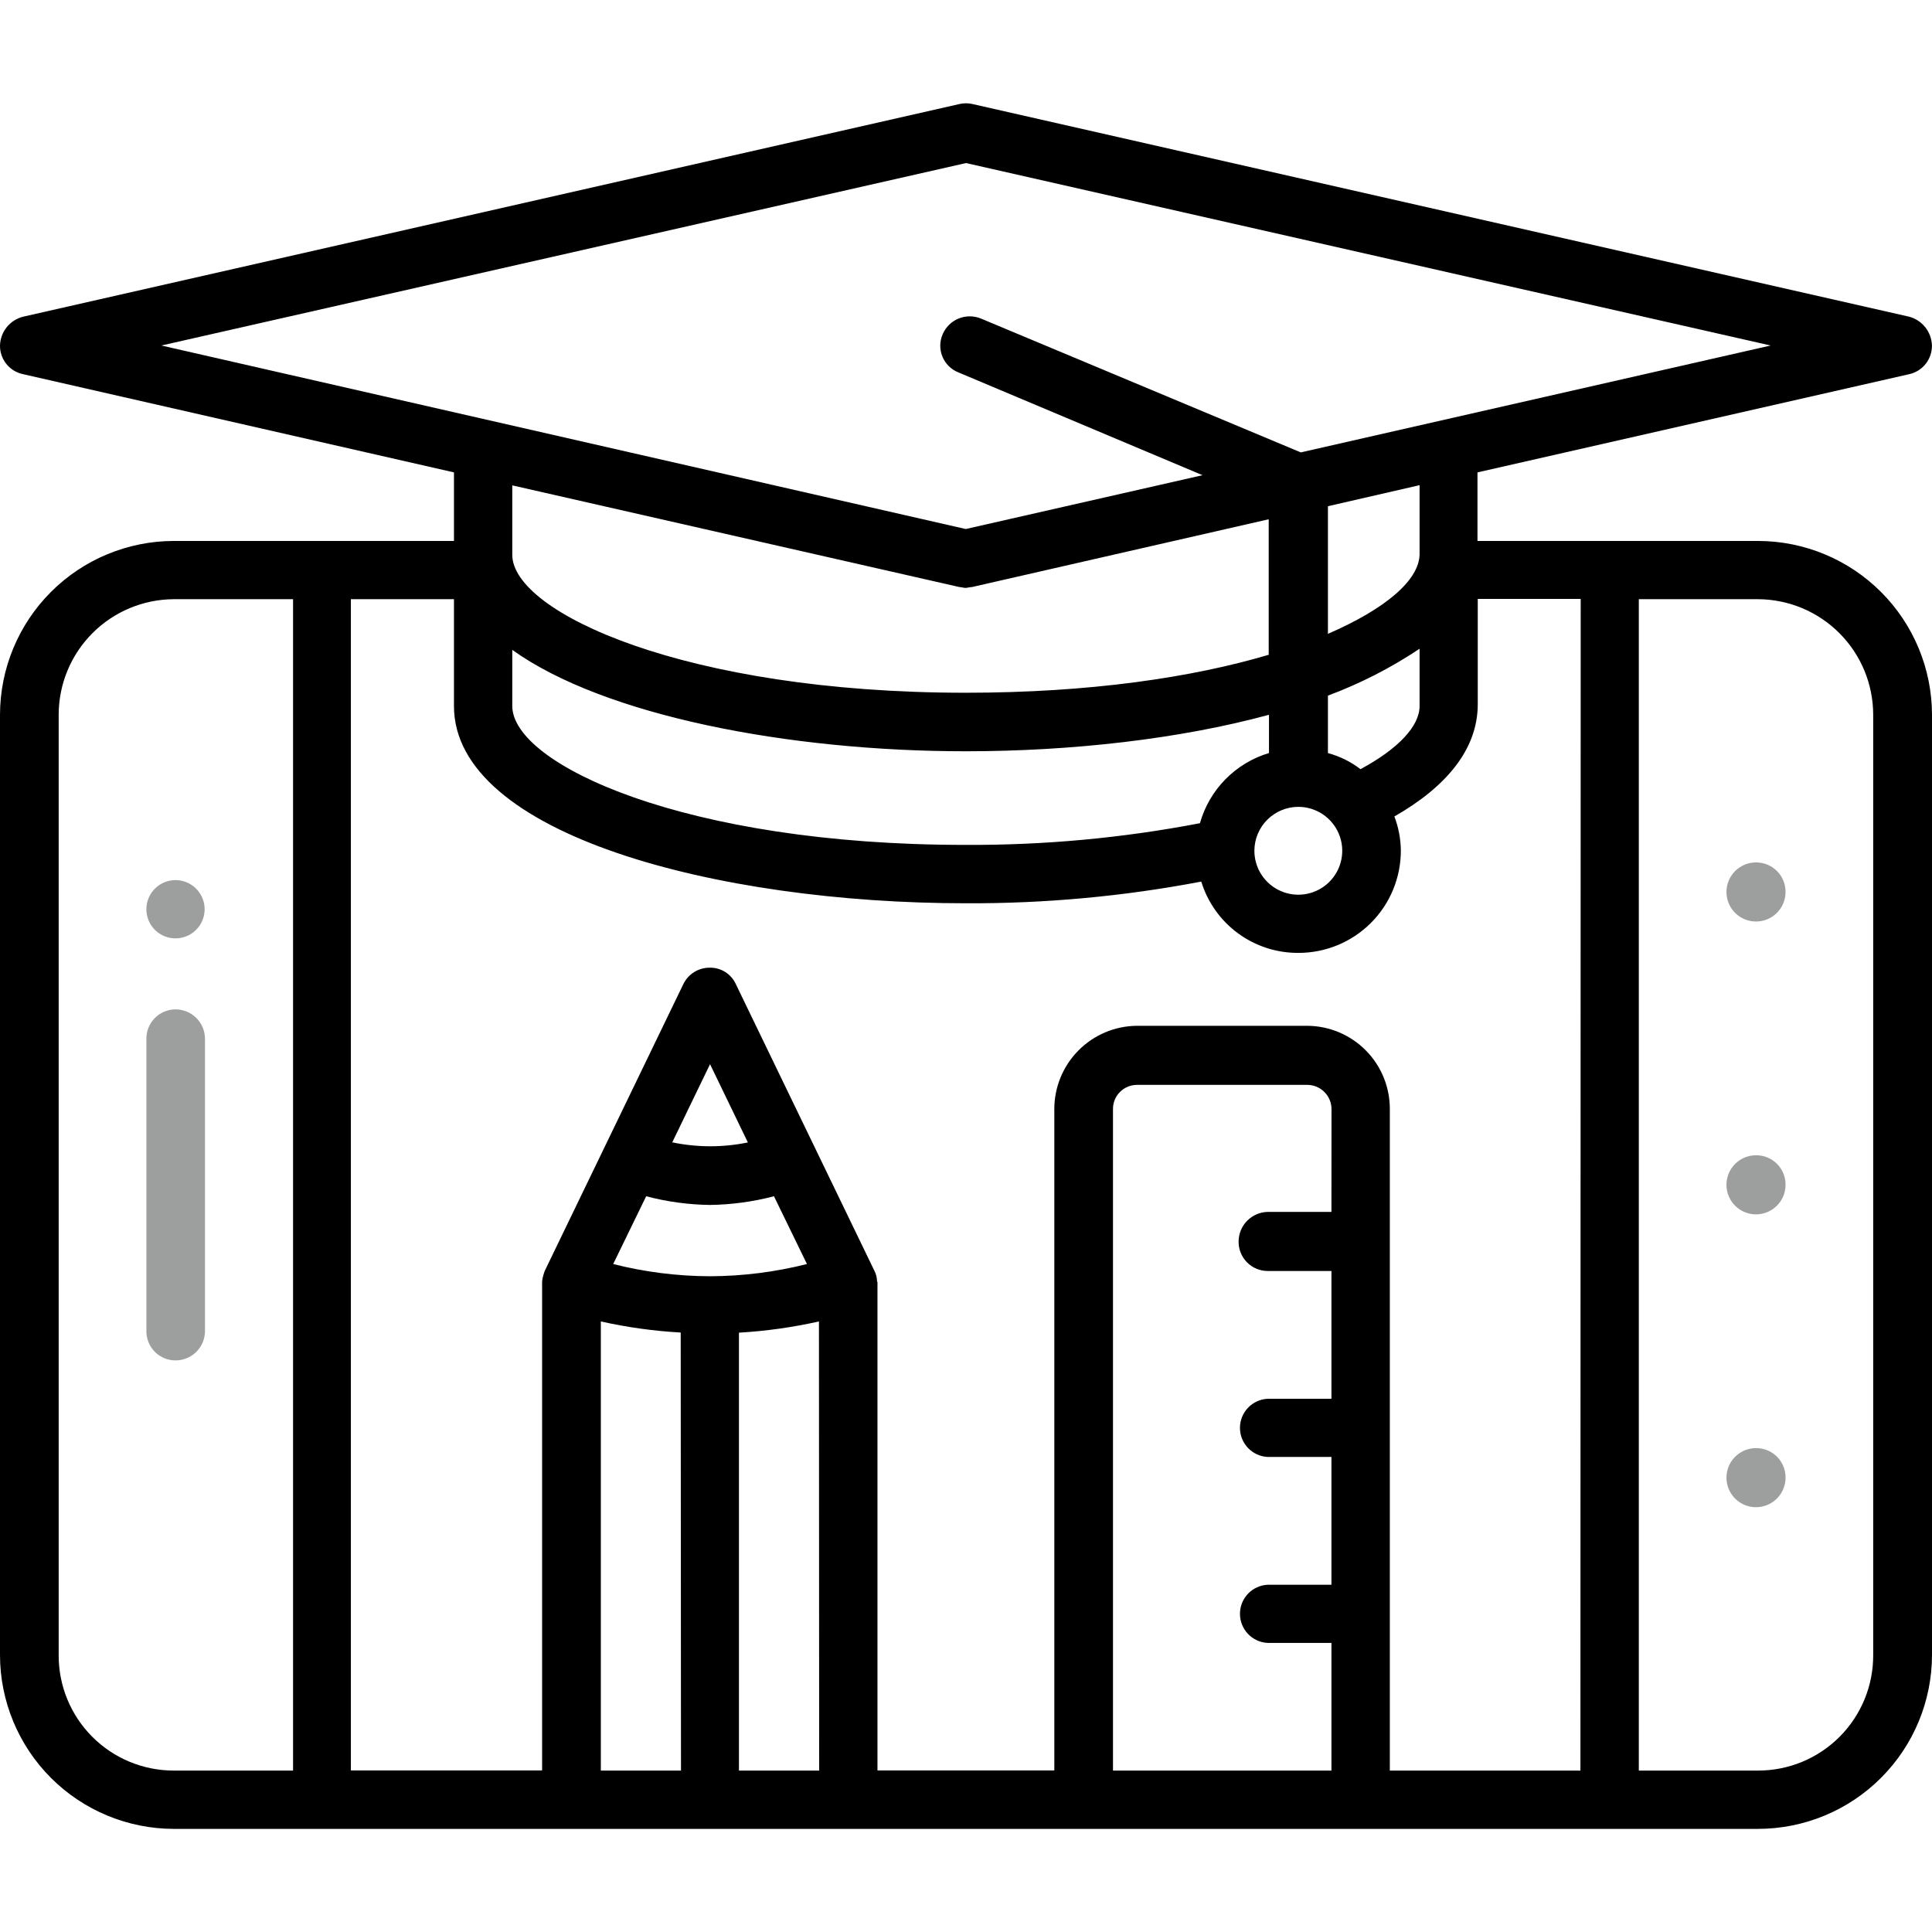 <svg width="250" height="250" viewBox="0 0 250 250" fill="none" xmlns="http://www.w3.org/2000/svg">
<g clip-path="url(#clip0_169_2948)">
<path d="M18.943 117.682C18.948 118.676 19.346 119.628 20.05 120.329C20.755 121.03 21.708 121.424 22.702 121.424C23.451 121.425 24.183 121.204 24.805 120.788C25.427 120.372 25.911 119.781 26.196 119.089C26.481 118.396 26.553 117.635 26.403 116.902C26.254 116.169 25.889 115.496 25.356 114.971C24.823 114.446 24.146 114.091 23.41 113.952C22.675 113.813 21.915 113.897 21.227 114.191C20.539 114.486 19.954 114.979 19.547 115.607C19.141 116.235 18.93 116.97 18.943 117.719V117.682Z" fill="#9D9E9E"/>
<path d="M227.507 69.999H191.185V61.127L247.067 48.414C247.905 48.225 248.653 47.754 249.185 47.08C249.717 46.405 250.002 45.569 249.991 44.709C249.967 43.858 249.67 43.036 249.143 42.365C248.617 41.695 247.889 41.212 247.067 40.986L125.804 13.454C125.272 13.336 124.72 13.336 124.188 13.454L2.97 40.986C2.137 41.2 1.397 41.678 0.861 42.35C0.325 43.022 0.023 43.85 0 44.709C-0.01 45.575 0.28 46.418 0.822 47.093C1.363 47.769 2.122 48.236 2.97 48.414L58.743 61.127V69.999H22.484C16.522 70.009 10.808 72.382 6.593 76.598C2.378 80.815 0.007 86.53 0 92.492V214.173C0.01 220.133 2.382 225.846 6.596 230.061C10.811 234.275 16.524 236.647 22.484 236.657H227.507C233.468 236.647 239.183 234.275 243.398 230.061C247.614 225.847 249.988 220.134 250 214.173V92.492C249.991 86.529 247.618 80.814 243.402 76.598C239.186 72.382 233.47 70.009 227.507 69.999ZM20.886 44.709L125.005 21.1L229.124 44.709L168.32 58.539L126.939 41.222C126.012 40.841 124.973 40.839 124.045 41.218C123.117 41.597 122.376 42.326 121.981 43.248C121.781 43.704 121.676 44.197 121.67 44.695C121.665 45.194 121.76 45.688 121.95 46.149C122.14 46.61 122.42 47.028 122.775 47.378C123.13 47.728 123.552 48.004 124.015 48.187L155.607 61.49L124.968 68.455L20.886 44.709ZM124.968 97.214C138.589 97.214 152.619 95.643 164.206 92.492V97.441C162.073 98.08 160.135 99.248 158.573 100.835C157.011 102.422 155.875 104.378 155.271 106.522C145.285 108.438 135.136 109.378 124.968 109.328C88.655 109.355 66.289 98.903 66.289 91.357V84.092C78.139 92.601 102.031 97.214 124.968 97.214ZM66.289 71.797V62.807L124.151 75.965C124.369 75.965 124.714 76.074 124.932 76.074C125.15 76.074 125.495 75.965 125.768 75.965L164.17 67.193V84.728C154.317 87.652 141.05 89.641 124.968 89.641C88.655 89.641 66.289 79.225 66.289 71.797ZM167.993 104.406C169.12 104.404 170.222 104.737 171.159 105.363C172.096 105.989 172.826 106.88 173.256 107.921C173.686 108.963 173.797 110.109 173.574 111.214C173.351 112.319 172.805 113.332 172.005 114.126C171.205 114.92 170.187 115.458 169.08 115.671C167.974 115.885 166.829 115.766 165.791 115.327C164.752 114.889 163.868 114.152 163.249 113.21C162.631 112.267 162.306 111.163 162.317 110.036C162.334 108.54 162.939 107.111 164.001 106.057C165.063 105.004 166.497 104.41 167.993 104.406ZM171.834 97.441V90.013C176.009 88.457 179.988 86.422 183.693 83.947V91.357C183.693 93.954 180.969 96.878 176.047 99.529C174.785 98.561 173.344 97.851 171.807 97.441H171.834ZM171.834 82.004V65.504L183.693 62.78V71.77C183.602 75.057 179.389 78.744 171.807 82.031L171.834 82.004ZM37.921 229.111H22.484C20.524 229.112 18.583 228.726 16.773 227.975C14.963 227.224 13.319 226.123 11.935 224.735C10.551 223.348 9.455 221.7 8.71 219.887C7.965 218.075 7.585 216.133 7.592 214.173V92.492C7.594 88.537 9.162 84.744 11.952 81.942C14.743 79.139 18.529 77.555 22.484 77.536H37.921V229.111ZM88.119 229.111H77.749V170.994C81.148 171.755 84.605 172.235 88.083 172.429L88.119 229.111ZM91.879 165.146H91.824C87.616 165.129 83.426 164.598 79.347 163.566L83.615 154.794C86.313 155.506 89.088 155.884 91.879 155.92C94.671 155.881 97.449 155.503 100.151 154.794L104.419 163.566C100.339 164.595 96.15 165.126 91.942 165.146H91.879ZM86.984 147.83L91.879 137.705L96.773 147.83C93.535 148.499 90.193 148.493 86.957 147.811L86.984 147.83ZM105.999 229.111H95.62V172.447C99.104 172.244 102.566 171.758 105.972 170.994L105.999 229.111ZM172.288 156.819H164.034C163.033 156.843 162.081 157.255 161.379 157.969C160.677 158.683 160.281 159.642 160.274 160.642C160.267 161.141 160.359 161.636 160.544 162.099C160.73 162.562 161.006 162.984 161.355 163.339C161.705 163.695 162.122 163.977 162.582 164.171C163.041 164.364 163.535 164.464 164.034 164.465H172.288V181.001H164.034C163.067 181.049 162.156 181.466 161.489 182.167C160.822 182.867 160.45 183.798 160.45 184.765C160.45 185.733 160.822 186.663 161.489 187.364C162.156 188.064 163.067 188.482 164.034 188.529H172.288V205.065H164.034C163.067 205.113 162.156 205.53 161.489 206.23C160.822 206.931 160.45 207.862 160.45 208.829C160.45 209.796 160.822 210.727 161.489 211.428C162.156 212.128 163.067 212.545 164.034 212.593H172.288V229.111H144.02V143.543C144.013 143.132 144.087 142.723 144.239 142.34C144.392 141.958 144.619 141.609 144.907 141.315C145.195 141.021 145.539 140.788 145.918 140.628C146.297 140.468 146.705 140.385 147.116 140.383H169.155C169.569 140.383 169.979 140.465 170.362 140.624C170.744 140.783 171.091 141.016 171.383 141.31C171.675 141.604 171.906 141.952 172.063 142.336C172.22 142.719 172.299 143.129 172.297 143.543L172.288 156.819ZM204.506 229.111H179.843V143.543C179.851 142.132 179.581 140.733 179.049 139.426C178.516 138.118 177.731 136.929 176.738 135.926C175.746 134.922 174.565 134.124 173.264 133.577C171.963 133.03 170.567 132.745 169.155 132.738H147.107C144.261 132.764 141.541 133.915 139.54 135.939C137.54 137.964 136.421 140.697 136.428 143.543V229.093H113.545V165.918L113.491 165.8C113.481 165.333 113.367 164.873 113.155 164.456L95.22 127.353C94.927 126.706 94.451 126.159 93.851 125.779C93.251 125.4 92.552 125.205 91.842 125.219C91.128 125.212 90.426 125.41 89.82 125.788C89.214 126.166 88.728 126.708 88.419 127.353L70.493 164.447C70.329 164.881 70.213 165.332 70.148 165.791V229.093H45.404V77.536H58.743V91.357C58.743 108.011 92.868 116.883 124.968 116.883C135.193 116.931 145.399 115.991 155.443 114.077C156.266 116.759 157.932 119.104 160.192 120.766C162.452 122.427 165.187 123.317 167.993 123.303C169.737 123.309 171.465 122.97 173.078 122.305C174.691 121.641 176.157 120.664 177.39 119.431C178.624 118.198 179.602 116.733 180.268 115.121C180.933 113.508 181.273 111.78 181.269 110.036C181.248 108.536 180.966 107.052 180.433 105.65C187.117 101.827 191.221 96.987 191.221 91.121V77.5H204.542L204.506 229.111ZM242.391 214.173C242.398 216.133 242.018 218.075 241.273 219.887C240.527 221.7 239.431 223.348 238.048 224.735C236.664 226.123 235.02 227.224 233.209 227.975C231.399 228.726 229.458 229.112 227.498 229.111H212.061V77.536H227.498C231.453 77.555 235.24 79.139 238.03 81.942C240.821 84.744 242.388 88.537 242.391 92.492V214.173Z" fill="black"/>
<path d="M22.702 130.613C22.204 130.615 21.711 130.716 21.252 130.91C20.792 131.104 20.376 131.387 20.026 131.742C19.677 132.097 19.401 132.518 19.215 132.981C19.029 133.443 18.937 133.938 18.943 134.436V172.321C18.955 173.31 19.356 174.254 20.06 174.95C20.763 175.645 21.713 176.035 22.702 176.035C23.699 176.04 24.658 175.653 25.372 174.959C26.087 174.264 26.501 173.317 26.525 172.321V134.436C26.526 133.934 26.428 133.436 26.236 132.972C26.045 132.507 25.763 132.085 25.408 131.73C25.053 131.375 24.631 131.093 24.166 130.902C23.702 130.71 23.204 130.612 22.702 130.613ZM227.29 187.385C226.531 187.373 225.786 187.586 225.149 187.999C224.512 188.411 224.012 189.004 223.713 189.701C223.414 190.398 223.329 191.169 223.469 191.915C223.609 192.66 223.968 193.347 224.5 193.888C225.032 194.429 225.713 194.8 226.457 194.953C227.2 195.105 227.972 195.033 228.674 194.746C229.376 194.459 229.977 193.969 230.4 193.339C230.823 192.709 231.049 191.967 231.049 191.208C231.054 190.71 230.96 190.216 230.774 189.754C230.587 189.293 230.312 188.872 229.962 188.517C229.613 188.162 229.197 187.879 228.739 187.685C228.28 187.491 227.788 187.389 227.29 187.385ZM227.29 149.492C226.531 149.479 225.786 149.693 225.149 150.105C224.512 150.517 224.012 151.11 223.713 151.807C223.414 152.505 223.329 153.275 223.469 154.021C223.609 154.767 223.968 155.454 224.5 155.995C225.032 156.536 225.713 156.906 226.457 157.059C227.2 157.212 227.972 157.14 228.674 156.852C229.376 156.565 229.977 156.075 230.4 155.445C230.823 154.815 231.049 154.074 231.049 153.315C231.054 152.817 230.96 152.323 230.774 151.861C230.587 151.399 230.312 150.978 229.962 150.623C229.613 150.268 229.197 149.986 228.739 149.791C228.28 149.597 227.788 149.495 227.29 149.492ZM227.29 111.598C226.531 111.586 225.786 111.799 225.149 112.211C224.512 112.624 224.012 113.216 223.713 113.914C223.414 114.611 223.329 115.382 223.469 116.127C223.609 116.873 223.968 117.56 224.5 118.101C225.032 118.642 225.713 119.013 226.457 119.165C227.2 119.318 227.972 119.246 228.674 118.959C229.376 118.671 229.977 118.182 230.4 117.552C230.823 116.922 231.049 116.18 231.049 115.421C231.056 114.416 230.665 113.449 229.96 112.732C229.255 112.016 228.295 111.608 227.29 111.598Z" fill="#9D9E9E"/>
</g>
<defs>
<clipPath id="clip0_169_2948">
<rect width="250" height="250" fill="white"/>
</clipPath>
</defs>
</svg>
